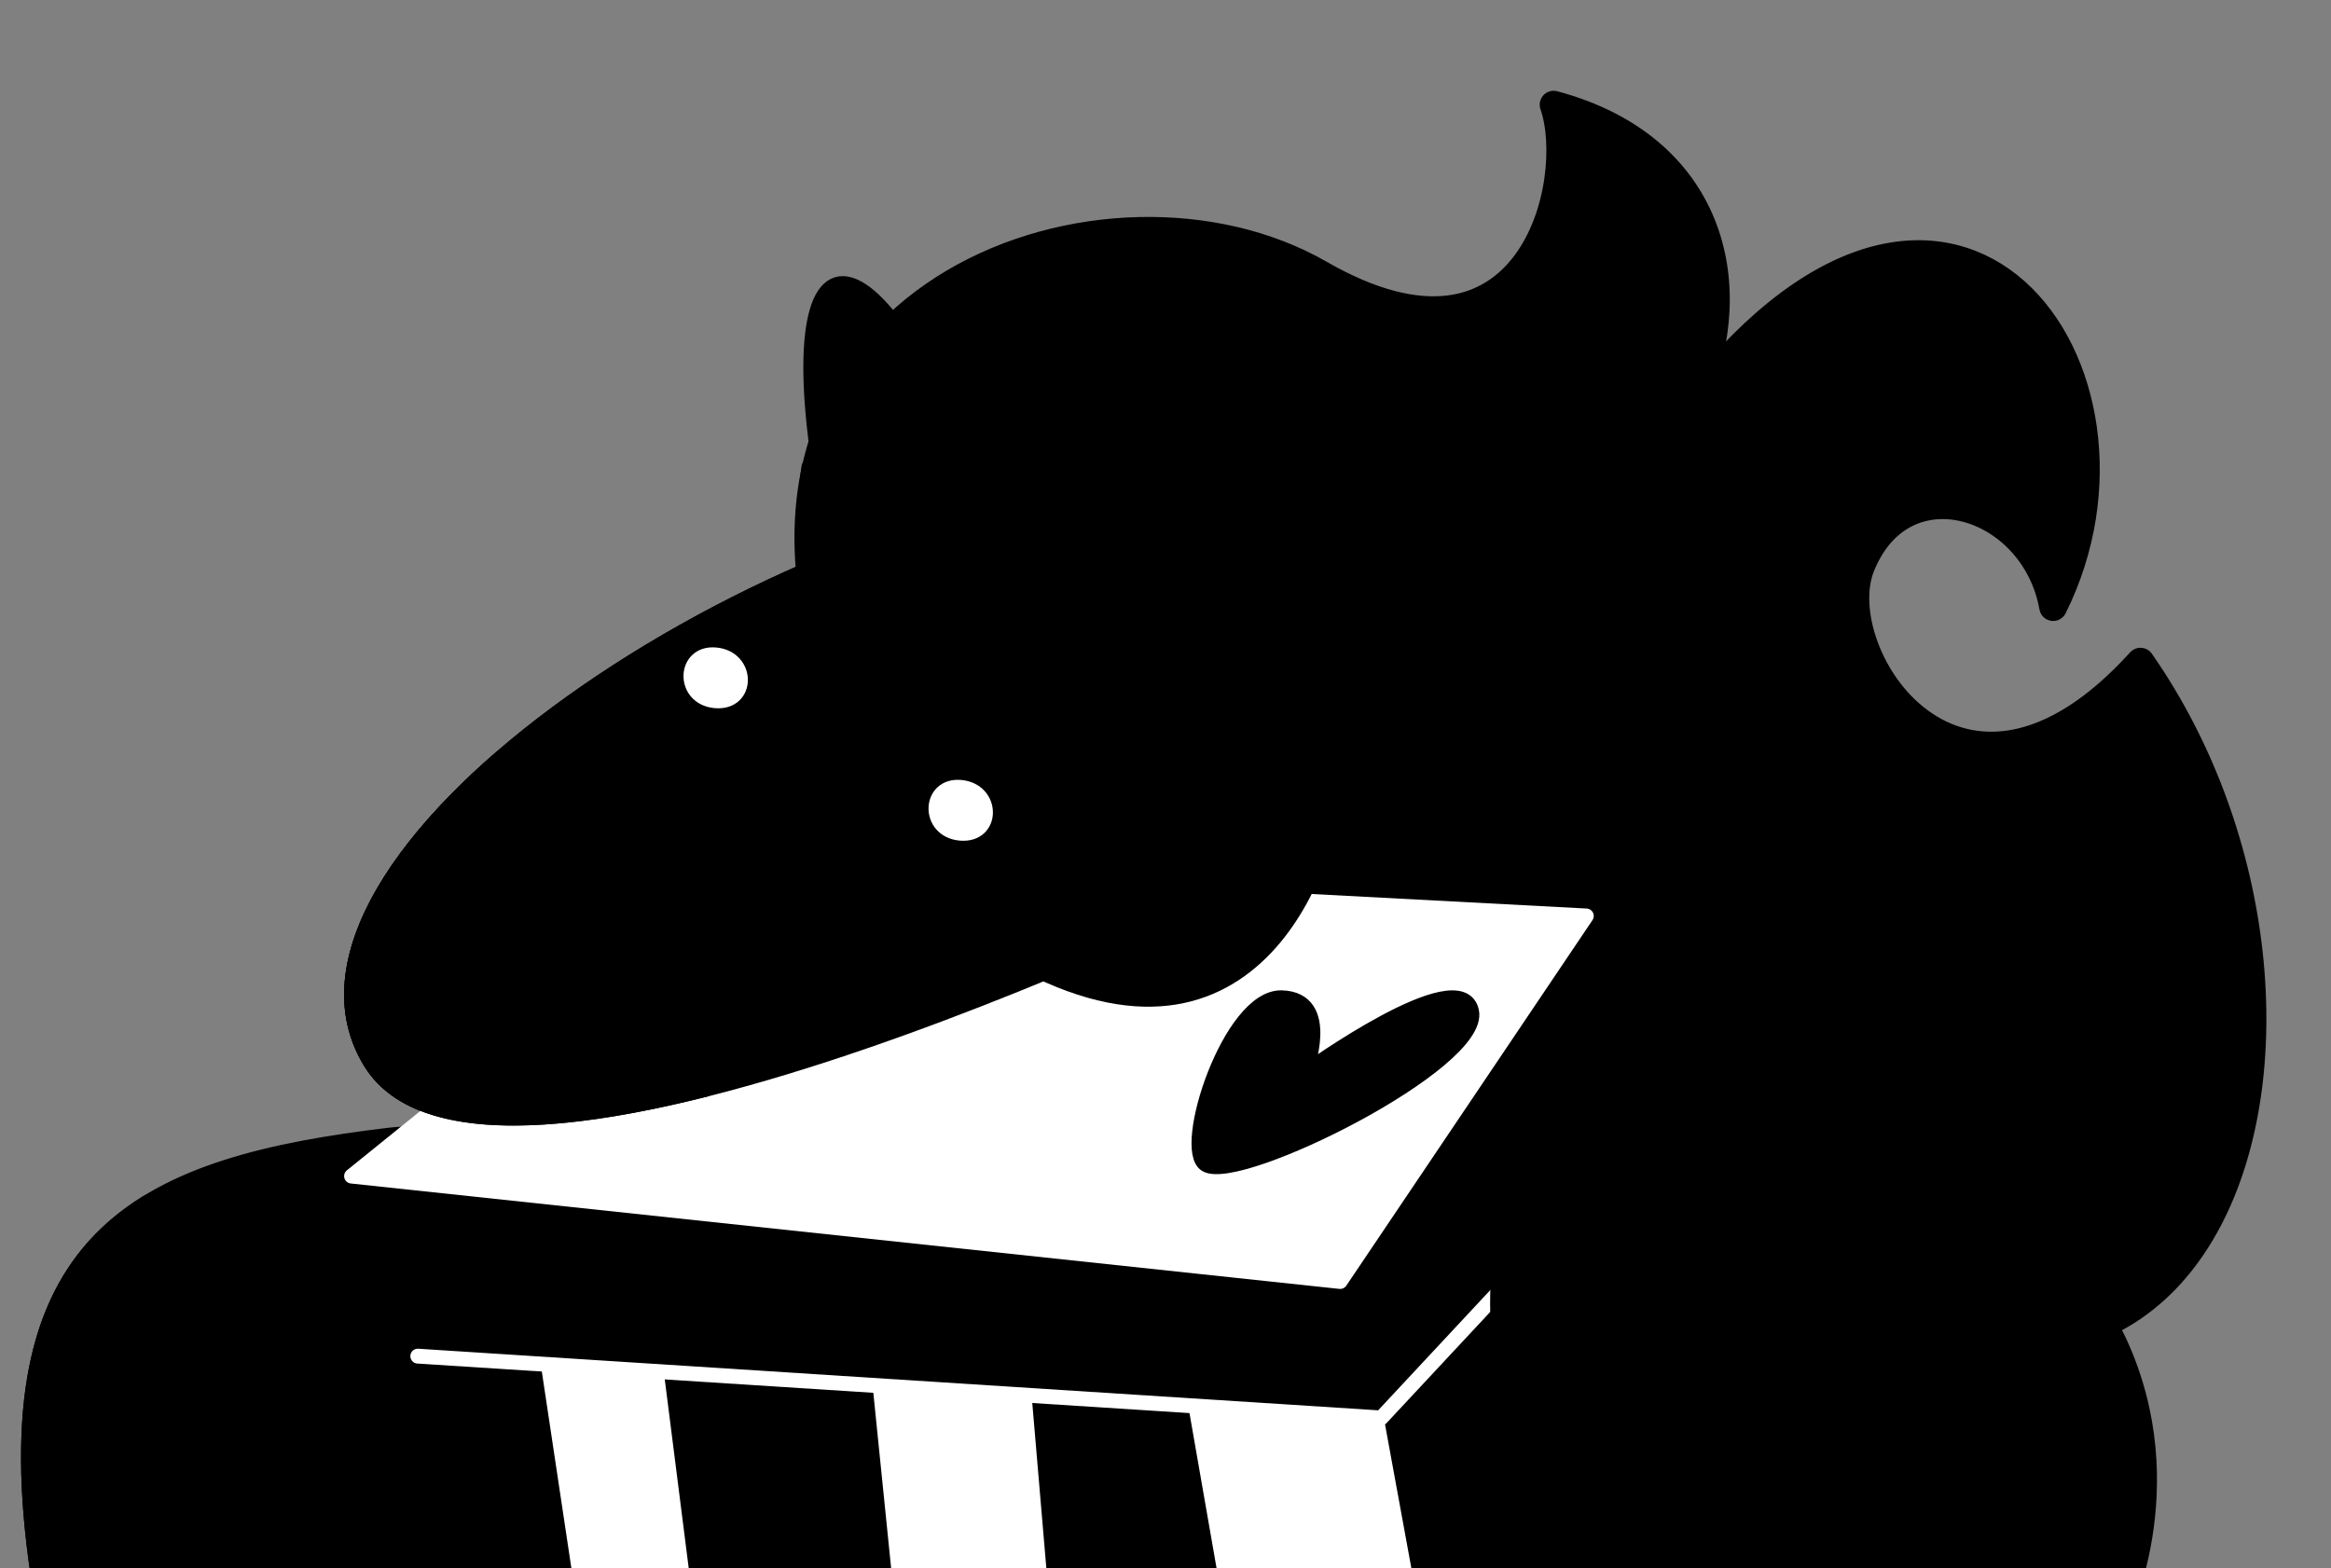 <?xml version="1.0" encoding="UTF-8"?> <svg xmlns="http://www.w3.org/2000/svg" width="217" height="146" viewBox="0 0 217 146" fill="none"><rect x="0" y="0" width="217" height="146" fill="#808080" stroke="none"/><g clip-path="url(#clip0_4090_136)"><path d="M77.933 51.942C71.179 22.169 79.123 15.579 92.372 47.499L77.933 51.942Z" fill="#1A2833" style="fill:#1A2833;fill:color(display-p3 0.102 0.157 0.2);fill-opacity:1;"></path><path d="M77.933 51.942C71.179 22.169 79.123 15.579 92.372 47.499" stroke="#1A2833" style="stroke:#1A2833;stroke:color(display-p3 0.102 0.157 0.2);stroke-opacity:1;" stroke-width="1.383" stroke-linecap="round" stroke-linejoin="round"></path><path d="M76.951 61.18C67.004 27.006 103.234 14.218 122.852 25.493C142.47 36.769 147.146 16.93 144.633 9.749C159.242 13.655 162.409 26.424 157.726 37.137C181.964 6.533 202.032 34.642 191.136 56.522C189.407 46.831 177.172 42.932 173.244 52.709C169.966 60.867 182.406 80.196 199.262 61.612C222.254 94.606 206.522 150.384 158.964 112.068C144.531 100.44 93.356 146.411 92.963 145.028C74.986 135.62 85.906 73.993 76.951 61.18Z" fill="#ABDDFE" stroke="#ABDDFE" style="fill:#ABDDFE;fill:color(display-p3 0.671 0.867 0.996);fill-opacity:1;stroke:#ABDDFE;stroke:color(display-p3 0.671 0.867 0.996);stroke-opacity:1;" stroke-width="2.593" stroke-linecap="round" stroke-linejoin="round"></path><path d="M118.197 81.183C118.197 81.183 45.613 117.363 34.447 98.826C23.28 80.288 68.84 48.799 103.903 45.002C138.967 41.205 170.601 71.948 173.811 112.5L91.679 110.472L80.719 96.881" fill="#1A2833" style="fill:#1A2833;fill:color(display-p3 0.102 0.157 0.2);fill-opacity:1;"></path><path d="M118.197 81.183C118.197 81.183 45.613 117.363 34.447 98.826C23.28 80.288 68.84 48.799 103.903 45.002C138.967 41.205 170.601 71.948 173.811 112.5L91.679 110.472L80.719 96.881" stroke="#1A2833" style="stroke:#1A2833;stroke:color(display-p3 0.102 0.157 0.2);stroke-opacity:1;" stroke-width="1.383" stroke-linecap="round" stroke-linejoin="round"></path><path d="M36.223 105.695C13.874 108.369 -0.813 114.407 3.356 145.334C7.524 176.261 51.268 148.71 51.268 148.71C51.268 148.71 59.595 102.899 36.223 105.695Z" fill="#ABDDFE" stroke="#ABDDFE" style="fill:#ABDDFE;fill:color(display-p3 0.671 0.867 0.996);fill-opacity:1;stroke:#ABDDFE;stroke:color(display-p3 0.671 0.867 0.996);stroke-opacity:1;" stroke-width="1.383" stroke-linecap="round" stroke-linejoin="round"></path><path d="M13.764 111.988C2.348 135.672 15.591 159.548 15.69 159.726C9.496 158.69 4.616 154.686 3.356 145.334C0.858 126.803 5.131 117.21 13.764 111.92V111.988Z" fill="#1A2833" style="fill:#1A2833;fill:color(display-p3 0.102 0.157 0.2);fill-opacity:1;"></path><path d="M13.764 111.988L14.387 112.288C14.432 112.195 14.456 112.092 14.456 111.988H13.764ZM15.69 159.726L15.576 160.408C15.838 160.452 16.102 160.342 16.255 160.125C16.408 159.908 16.423 159.622 16.294 159.39L15.69 159.726ZM3.356 145.334L2.671 145.426H2.671L3.356 145.334ZM13.764 111.92H14.456C14.456 111.669 14.32 111.439 14.102 111.316C13.883 111.194 13.616 111.199 13.403 111.33L13.764 111.92ZM13.764 111.988L13.141 111.688C7.345 123.712 7.817 135.771 9.732 144.815C11.648 153.859 15.017 159.94 15.086 160.063L15.69 159.726L16.294 159.39C16.263 159.335 12.962 153.388 11.085 144.529C9.209 135.67 8.767 123.948 14.387 112.288L13.764 111.988ZM15.69 159.726L15.804 159.044C12.824 158.546 10.205 157.343 8.178 155.176C6.148 153.007 4.657 149.814 4.041 145.241L3.356 145.334L2.671 145.426C3.315 150.206 4.894 153.691 7.168 156.121C9.444 158.553 12.362 159.871 15.576 160.408L15.69 159.726ZM3.356 145.334L4.041 145.241C2.8 136.035 3.252 129.122 5.04 123.885C6.82 118.67 9.938 115.075 14.125 112.509L13.764 111.92L13.403 111.33C8.956 114.055 5.621 117.901 3.731 123.438C1.849 128.953 1.414 136.102 2.671 145.426L3.356 145.334ZM13.764 111.92H13.072V111.988H13.764H14.456V111.92H13.764Z" fill="#1A2833" style="fill:#1A2833;fill:color(display-p3 0.102 0.157 0.2);fill-opacity:1;"></path><path d="M156 143L146.114 108.656L118.786 112.126L129.298 150.795L134.5 152L156 143Z" fill="#EE8ABA" stroke="#1A2833" style="fill:#EE8ABA;fill:color(display-p3 0.933 0.541 0.729);fill-opacity:1;stroke:#1A2833;stroke:color(display-p3 0.102 0.157 0.2);stroke-opacity:1;" stroke-width="1.383" stroke-linecap="round" stroke-linejoin="round"></path><path d="M37.908 122.396L41.166 145.031L129.299 150.794L118.787 112.126L37.908 122.396Z" fill="#EE8ABA" stroke="#EE8ABA" style="fill:#EE8ABA;fill:color(display-p3 0.933 0.541 0.729);fill-opacity:1;stroke:#EE8ABA;stroke:color(display-p3 0.933 0.541 0.729);stroke-opacity:1;" stroke-width="1.383" stroke-linecap="round" stroke-linejoin="round"></path><path d="M32.727 109.508L31.204 124.919L128.579 132.026L150.631 108.374L147.676 85.286L32.727 109.508Z" fill="#EE8ABA" stroke="#EE8ABA" style="fill:#EE8ABA;fill:color(display-p3 0.933 0.541 0.729);fill-opacity:1;stroke:#EE8ABA;stroke:color(display-p3 0.933 0.541 0.729);stroke-opacity:1;" stroke-width="1.383" stroke-linecap="round" stroke-linejoin="round"></path><path d="M38.892 126.271L128.579 132.026L150.632 108.374" stroke="white" style="stroke:white;stroke-opacity:1;" stroke-width="1.383" stroke-linecap="round" stroke-linejoin="round"></path><path d="M32.727 109.508L124.759 119.322L147.676 85.286L95.405 82.52L57.849 89.212L32.727 109.508Z" fill="white" stroke="white" style="fill:white;fill-opacity:1;stroke:white;stroke-opacity:1;" stroke-width="1.383" stroke-linecap="round" stroke-linejoin="round"></path><path d="M112.274 108.44C115.38 110.249 137.998 98.964 136.993 94.166C135.989 89.368 121.518 99.807 121.518 99.807C121.518 99.807 124.13 93.028 119.307 92.903C114.484 92.778 109.86 107.034 112.274 108.44Z" fill="#EE8ABA" stroke="#EE8ABA" style="fill:#EE8ABA;fill:color(display-p3 0.933 0.541 0.729);fill-opacity:1;stroke:#EE8ABA;stroke:color(display-p3 0.933 0.541 0.729);stroke-opacity:1;" stroke-width="1.383" stroke-linecap="round" stroke-linejoin="round"></path><path d="M118.197 81.182C118.197 81.182 45.613 117.363 34.447 98.825C23.28 80.288 68.84 48.799 103.903 45.002" fill="#1A2833" style="fill:#1A2833;fill:color(display-p3 0.102 0.157 0.2);fill-opacity:1;"></path><path d="M118.197 81.182C118.197 81.182 45.613 117.363 34.447 98.825C23.28 80.288 68.84 48.799 103.903 45.002" stroke="#1A2833" style="stroke:#1A2833;stroke:color(display-p3 0.102 0.157 0.2);stroke-opacity:1;" stroke-width="1.383" stroke-linecap="round" stroke-linejoin="round"></path><path d="M106.254 43.46C96.314 70.947 71.073 73.54 75.309 43.46H106.254Z" fill="#ABDDFE" style="fill:#ABDDFE;fill:color(display-p3 0.671 0.867 0.996);fill-opacity:1;"></path><path d="M106.254 43.46C96.314 70.947 71.073 73.54 75.309 43.46" stroke="#ABDDFE" style="stroke:#ABDDFE;stroke:color(display-p3 0.671 0.867 0.996);stroke-opacity:1;" stroke-width="1.383" stroke-linecap="round" stroke-linejoin="round"></path><path d="M145.42 146.753C131.69 120.566 142.624 100.302 146.946 98.993C151.268 97.684 190.929 111.158 197.285 124.888C203.641 138.617 197.285 151.074 197.285 151.074L145.42 146.753Z" fill="#ABDDFE" style="fill:#ABDDFE;fill:color(display-p3 0.671 0.867 0.996);fill-opacity:1;"></path><path d="M173.217 107.134C183.847 111.974 194.282 118.402 197.285 124.888C203.641 138.618 197.285 151.075 197.285 151.075L173.218 149.069L172.938 147.969C171.729 142.986 167.262 122.118 173.217 107.134Z" fill="#1A2833" style="fill:#1A2833;fill:color(display-p3 0.102 0.157 0.2);fill-opacity:1;"></path><path d="M173.217 107.134L173.503 106.505C173.331 106.426 173.134 106.422 172.959 106.493C172.783 106.563 172.644 106.703 172.574 106.879L173.217 107.134ZM197.285 124.888L197.913 124.598L197.913 124.598L197.285 124.888ZM197.285 151.075L197.228 151.764C197.507 151.787 197.773 151.639 197.901 151.389L197.285 151.075ZM173.218 149.069L172.547 149.239C172.62 149.525 172.866 149.733 173.16 149.758L173.218 149.069ZM172.938 147.969L172.266 148.132L172.268 148.139L172.938 147.969ZM173.217 107.134L172.93 107.764C178.222 110.173 183.448 112.97 187.714 115.96C192.001 118.964 195.235 122.106 196.658 125.179L197.285 124.888L197.913 124.598C196.332 121.184 192.848 117.869 188.508 114.828C184.149 111.773 178.842 108.936 173.503 106.505L173.217 107.134ZM197.285 124.888L196.658 125.179C199.762 131.885 199.765 138.284 198.986 143.018C198.597 145.384 198.013 147.329 197.528 148.68C197.286 149.355 197.068 149.88 196.913 150.234C196.835 150.412 196.773 150.546 196.73 150.634C196.709 150.679 196.693 150.711 196.683 150.733C196.678 150.743 196.674 150.751 196.672 150.755C196.67 150.758 196.67 150.759 196.669 150.76C196.669 150.761 196.669 150.761 196.669 150.761C196.669 150.761 196.669 150.761 196.669 150.761C196.669 150.761 196.669 150.76 197.285 151.075C197.901 151.389 197.901 151.389 197.901 151.388C197.901 151.388 197.902 151.388 197.902 151.387C197.902 151.387 197.903 151.386 197.903 151.385C197.904 151.382 197.906 151.379 197.908 151.376C197.911 151.368 197.917 151.358 197.923 151.344C197.937 151.318 197.955 151.279 197.979 151.228C198.027 151.128 198.095 150.981 198.179 150.791C198.346 150.41 198.576 149.855 198.83 149.147C199.338 147.733 199.946 145.706 200.351 143.242C201.161 138.315 201.164 131.62 197.913 124.598L197.285 124.888ZM197.285 151.075L197.342 150.386L173.275 148.38L173.218 149.069L173.16 149.758L197.228 151.764L197.285 151.075ZM173.218 149.069L173.888 148.899L173.609 147.799L172.938 147.969L172.268 148.139L172.547 149.239L173.218 149.069ZM172.938 147.969L173.61 147.806C173.011 145.336 171.601 138.915 171.081 131.255C170.56 123.582 170.938 114.74 173.859 107.39L173.217 107.134L172.574 106.879C169.541 114.512 169.175 123.596 169.701 131.349C170.228 139.115 171.656 145.619 172.266 148.132L172.938 147.969Z" fill="#1A2833" style="fill:#1A2833;fill:color(display-p3 0.102 0.157 0.2);fill-opacity:1;"></path><path d="M89.413 73.311C92.518 73.581 92.52 77.841 89.413 77.582C86.306 77.323 86.437 73.052 89.413 73.311Z" fill="white" stroke="white" style="fill:white;fill-opacity:1;stroke:white;stroke-opacity:1;" stroke-width="1.383" stroke-linecap="round" stroke-linejoin="round"></path><path d="M66.602 60.977C69.707 61.246 69.709 65.507 66.602 65.248C63.495 64.988 63.626 60.717 66.602 60.977Z" fill="white" stroke="white" style="fill:white;fill-opacity:1;stroke:white;stroke-opacity:1;" stroke-width="1.383" stroke-linecap="round" stroke-linejoin="round"></path><path d="M46.496 70.67C59.249 76.705 64.433 88.9 65.659 101.436C51.343 105.038 38.616 105.745 34.447 98.825C29.598 90.773 35.451 80.278 46.496 70.67Z" fill="#ABDDFE" style="fill:#ABDDFE;fill:color(display-p3 0.671 0.867 0.996);fill-opacity:1;"></path><path d="M46.496 70.67L46.792 70.045C46.544 69.927 46.25 69.968 46.042 70.148L46.496 70.67ZM65.659 101.436L65.827 102.107C66.159 102.023 66.38 101.71 66.347 101.369L65.659 101.436ZM34.447 98.825L33.855 99.182L33.855 99.182L34.447 98.825ZM46.496 70.67L46.201 71.295C58.648 77.186 63.757 89.098 64.97 101.504L65.659 101.436L66.347 101.369C65.108 88.703 59.85 76.224 46.792 70.045L46.496 70.67ZM65.659 101.436L65.49 100.766C58.356 102.561 51.672 103.619 46.278 103.386C40.86 103.151 36.941 101.625 35.04 98.468L34.447 98.825L33.855 99.182C36.122 102.946 40.652 104.526 46.218 104.767C51.809 105.01 58.645 103.914 65.827 102.107L65.659 101.436ZM34.447 98.825L35.04 98.468C32.769 94.698 32.964 90.317 35.139 85.622C37.32 80.913 41.466 75.962 46.95 71.192L46.496 70.67L46.042 70.148C40.481 74.986 36.178 80.087 33.884 85.04C31.583 90.008 31.276 94.9 33.855 99.182L34.447 98.825Z" fill="#ABDDFE" style="fill:#ABDDFE;fill:color(display-p3 0.671 0.867 0.996);fill-opacity:1;"></path><path d="M43.201 92.363C52.327 103.881 52.39 98.058 51.612 92.363" stroke="#1A2833" style="stroke:#1A2833;stroke:color(display-p3 0.102 0.157 0.2);stroke-opacity:1;" stroke-width="1.383" stroke-linecap="round" stroke-linejoin="round"></path><path d="M102.828 56.61C96.074 26.837 104.017 20.247 117.267 52.167L102.828 56.61Z" fill="#1A2833" style="fill:#1A2833;fill:color(display-p3 0.102 0.157 0.2);fill-opacity:1;"></path><path d="M102.828 56.61C96.074 26.837 104.017 20.247 117.267 52.167" stroke="#1A2833" style="stroke:#1A2833;stroke:color(display-p3 0.102 0.157 0.2);stroke-opacity:1;" stroke-width="1.383" stroke-linecap="round" stroke-linejoin="round"></path><path d="M53.872 145.889L51.106 127.478L61.133 127.997L63.467 146.408L53.872 145.889Z" fill="white" style="fill:white;fill-opacity:1;"></path><path d="M83.694 146.408L81.965 129.38L95.363 130.157L96.746 146.408H83.694Z" fill="white" style="fill:white;fill-opacity:1;"></path><path d="M131.407 149.952L128.209 132.491L111.354 131.108L114.552 149.433L131.407 149.952Z" fill="white" style="fill:white;fill-opacity:1;"></path><path d="M53.872 145.889L51.106 127.478L61.133 127.997L63.467 146.408L53.872 145.889Z" stroke="white" style="stroke:white;stroke-opacity:1;" stroke-width="1.383" stroke-linecap="round" stroke-linejoin="round"></path><path d="M83.694 146.408L81.965 129.38L95.363 130.157L96.746 146.408H83.694Z" stroke="white" style="stroke:white;stroke-opacity:1;" stroke-width="1.383" stroke-linecap="round" stroke-linejoin="round"></path><path d="M131.407 149.952L128.209 132.491L111.354 131.108L114.552 149.433L131.407 149.952Z" stroke="white" style="stroke:white;stroke-opacity:1;" stroke-width="1.383" stroke-linecap="round" stroke-linejoin="round"></path><path d="M95.622 89.878C117.664 101.287 124.32 78.641 124.32 72.763C124.32 68.061 104.986 82.963 95.622 89.878Z" fill="#1A2833" stroke="#1A2833" style="fill:#1A2833;fill:color(display-p3 0.102 0.157 0.2);fill-opacity:1;stroke:#1A2833;stroke:color(display-p3 0.102 0.157 0.2);stroke-opacity:1;" stroke-width="1.383" stroke-linecap="round" stroke-linejoin="round"></path></g><defs><clipPath id="clip0_4090_136"><rect width="217" height="146" fill="white" style="fill:white;fill-opacity:1;"></rect></clipPath></defs></svg> 